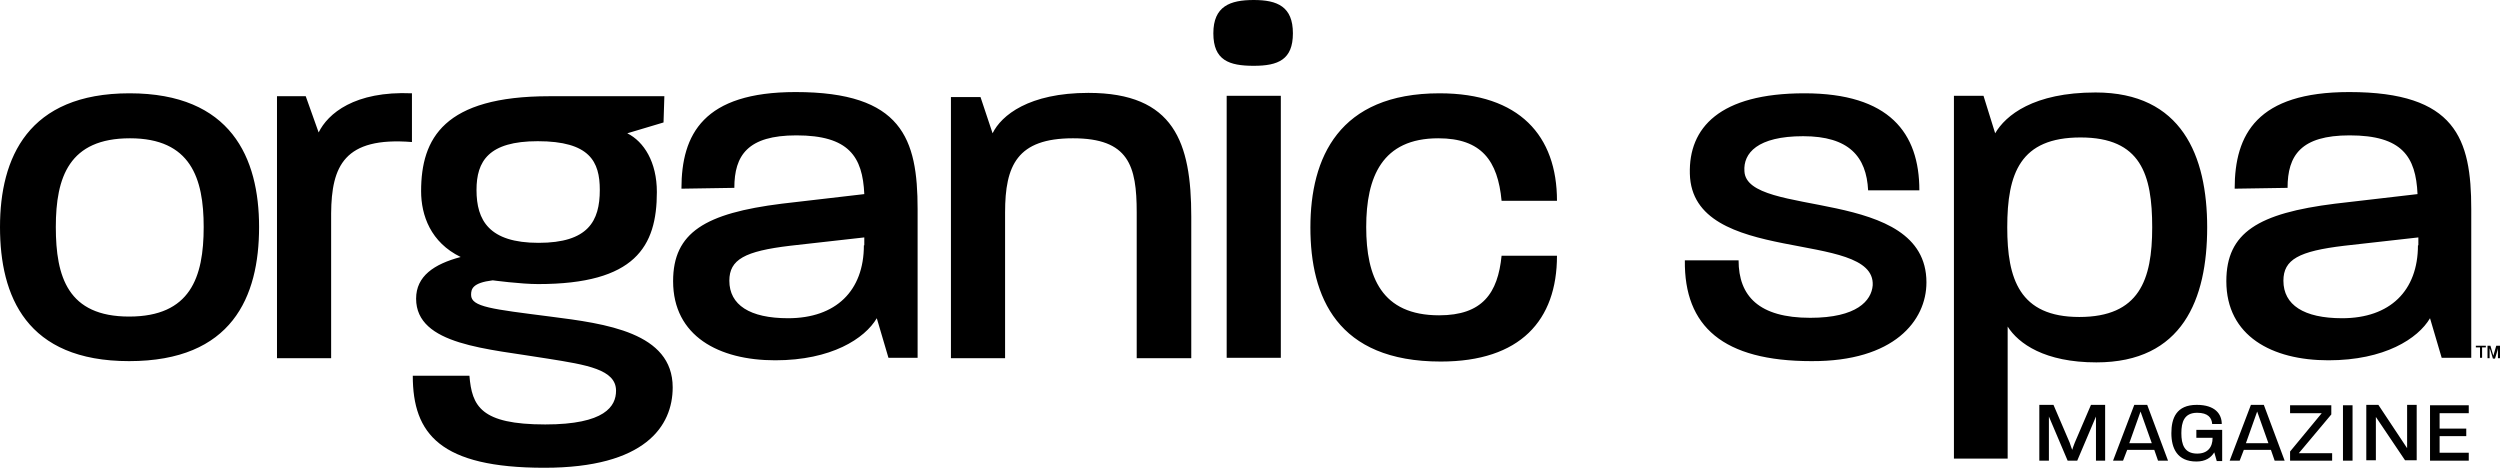 <svg viewBox="0 0 600.2 112.3" xmlns="http://www.w3.org/2000/svg" id="Layer_2"><g id="layer"><path d="M595.9,83.4h.9v-.4h-2.4v.4h1v2.5h.5v-2.5ZM600,83h-.7l-.7,2.4-.7-2.4h-.7v3h.5v-2.4l.2.5.6,2h.5l.6-2,.1-.5v2.4h.5v-3h-.2Z"></path><path d="M580.5,58.9c0,10.9-6.7,17.5-18.2,17.5-9.2,0-14.1-3.2-14.1-9,0-5.1,3.7-7.1,14.6-8.4l17.8-2v1.9h-.1ZM593.3,85.9v-35.7c0-16.9-3.7-28.1-29.3-28.1-22.1,0-27.5,10.1-27.5,23.2l12.7-.2c0-7.8,3.2-12.6,14.9-12.6,12.6,0,15.9,5.1,16.3,14.1l-19.8,2.3c-18.4,2.3-26.1,6.9-26.1,18.6,0,13.2,11,19,24.5,19s21.5-5.2,24.4-10.1l2.8,9.5h7.1ZM516.7,54.6c0,12.6-3.1,21.5-17.5,21.5s-17.3-9.2-17.3-21.5c0-13,3.1-21.6,17.6-21.6s17.2,8.9,17.2,21.6M529.9,54.6c0-17.2-6.1-32.4-26.8-32.4-14.9,0-21.6,5.5-24.1,9.8l-2.8-9h-7.1v87.1h12.9v-31.7c2.6,4.1,8.9,8.6,21.3,8.6,20.7,0,26.6-15.2,26.6-32.4M462.5,67.8c0-23.2-43.2-15.3-43.7-26.7-.3-4.3,3.1-8.4,14.1-8.4s15.2,4.9,15.6,13h12.3c0-13.8-7.2-23.3-27.6-23.3s-27.8,8.3-27.5,19.3c.5,22.4,44.6,13.2,43.9,26.8-.3,3.7-3.8,7.8-15,7.8-12.3,0-17.2-5.2-17.2-13.8h-12.9c-.2,15.9,9.2,24.2,30.4,24.2,19.8.1,27.6-9.7,27.6-18.9M373.8,61.4h-13.3c-.9,9-4.6,14.3-15,14.3-13.8,0-17.5-9.2-17.5-21.2s3.8-21.3,17.3-21.3c10.4,0,14.3,5.4,15.2,15h13.3c0-15.6-9-25.8-28.2-25.8-24.2,0-31,15.5-31,32.2s6.4,32.2,31.3,32.2c19.1,0,27.9-9.9,27.9-25.4M307.5,85.9V23h-13v62.9h13ZM310.4,8c0-6.4-3.7-8-9.4-8s-9.7,1.5-9.7,8,3.8,7.8,9.7,7.8,9.4-1.5,9.4-7.8M286,85.9v-33.9c0-17.8-4.1-29.7-24.7-29.7-14.3,0-20.9,5.4-23,9.7l-2.9-8.7h-7.1v62.7h13v-35c0-11.3,2.9-17.8,16.3-17.8s15.3,6.6,15.3,17.8v35h13.1v-.1ZM207.4,58.9c0,10.9-6.7,17.5-18.2,17.5-9.2,0-14.1-3.2-14.1-9,0-5.1,3.7-7.1,14.6-8.4l17.8-2v1.9h-.1ZM220.3,85.9v-35.7c0-16.9-3.7-28.1-29.3-28.1-22.1,0-27.4,10.1-27.4,23.2l12.7-.2c0-7.8,3.2-12.6,14.9-12.6,12.6,0,15.9,5.1,16.3,14.1l-19.8,2.3c-18.4,2.3-26.1,6.9-26.1,18.6,0,13.2,11,19,24.5,19s21.5-5.2,24.4-10.1l2.8,9.5h7ZM144,45.6c0,7.5-2.8,12.7-14.7,12.7s-14.9-5.4-14.9-12.7c0-6.9,2.9-11.7,14.7-11.7,12.5,0,14.9,4.9,14.9,11.7M161.5,93c0-13.2-16.1-15.3-29.4-17-14-1.8-19-2.3-19-5.2,0-1.4.3-2.9,5.2-3.5,0,0,6.7.9,10.9.9,23.3,0,28.5-9,28.5-22.1,0-7.2-3.1-12.1-7.1-14.1l8.7-2.6.2-6.3h-27.6c-25.3,0-30.8,10.1-30.8,22.8,0,5.8,2.3,12.3,9.5,15.8-6.4,1.7-10.7,4.6-10.7,10,0,11.2,17.2,12,31.6,14.4,9.4,1.5,16.4,2.6,16.4,7.7,0,3.7-2.6,8.1-17,8.1-15.5,0-17.6-4.4-18.2-11.7h-13.6c0,14,6.6,22.1,31.6,22.1,24.2,0,30.8-10,30.8-19.3M98.9,34.1v-11.7c-13.8-.6-20.2,4.9-22.4,9.4l-3.1-8.7h-6.9v62.9h13v-34.8c.1-11.3,3.1-18.4,19.4-17.1M48.9,54.5c0,12.1-3.2,21.5-17.9,21.5s-17.6-9.5-17.6-21.5,3.2-21.3,17.8-21.3,17.7,9.6,17.7,21.3M62.2,54.5c0-16.6-6.7-32.1-31.1-32.1S0,37.9,0,54.5s6.3,32.2,31,32.2,31.2-15.4,31.2-32.2"></path><path d="M592.7,110.6v-1.9h-7v-4h6.4v-1.8h-6.4v-3.7h7v-1.9h-9.3v13.3h9.3ZM580.2,110.6v-13.4h-2.3v10.4l-6.9-10.4h-2.9v13.3h2.3v-10.4l7,10.4h2.8v.1ZM564.8,97.3h-2.3v13.3h2.3v-13.3ZM559.9,110.6v-1.8h-8l7.8-9.3v-2.2h-9.9v1.9h7.6l-7.6,9.2v2.2h10.1ZM544.6,106.4h-5.4l2.7-7.6,2.7,7.6ZM548.5,110.6l-5-13.4h-3.1l-5.1,13.4h2.4l1-2.6h6.5l.9,2.6h2.4ZM533.5,110.6v-7.4h-6.2v1.9h3.9c0,2.3-1.2,3.8-3.7,3.8-3.1,0-3.8-2.2-3.8-4.9s.7-4.9,3.8-4.9c2.6,0,3.5,1.2,3.6,2.7h2.3c0-2.4-1.6-4.6-6-4.6-4.9,0-6.1,3.2-6.1,6.8s1.4,6.8,6,6.8c2.2,0,3.5-.9,4.3-2.2l.6,2.1h1.3v-.1ZM516.6,106.4h-5.4l2.7-7.6,2.7,7.6ZM520.5,110.6l-5-13.4h-3.1l-5.1,13.4h2.4l1-2.6h6.5l.9,2.6h2.4ZM505.4,110.6v-13.4h-3.4l-3.9,9.1c-.2.4-.6,1.7-.6,1.7,0,0-.5-1.3-.6-1.7l-3.9-9.1h-3.4v13.4h2.3v-10.6l4.5,10.6h2.3l4.5-10.6v10.6h2.2Z"></path></g></svg>